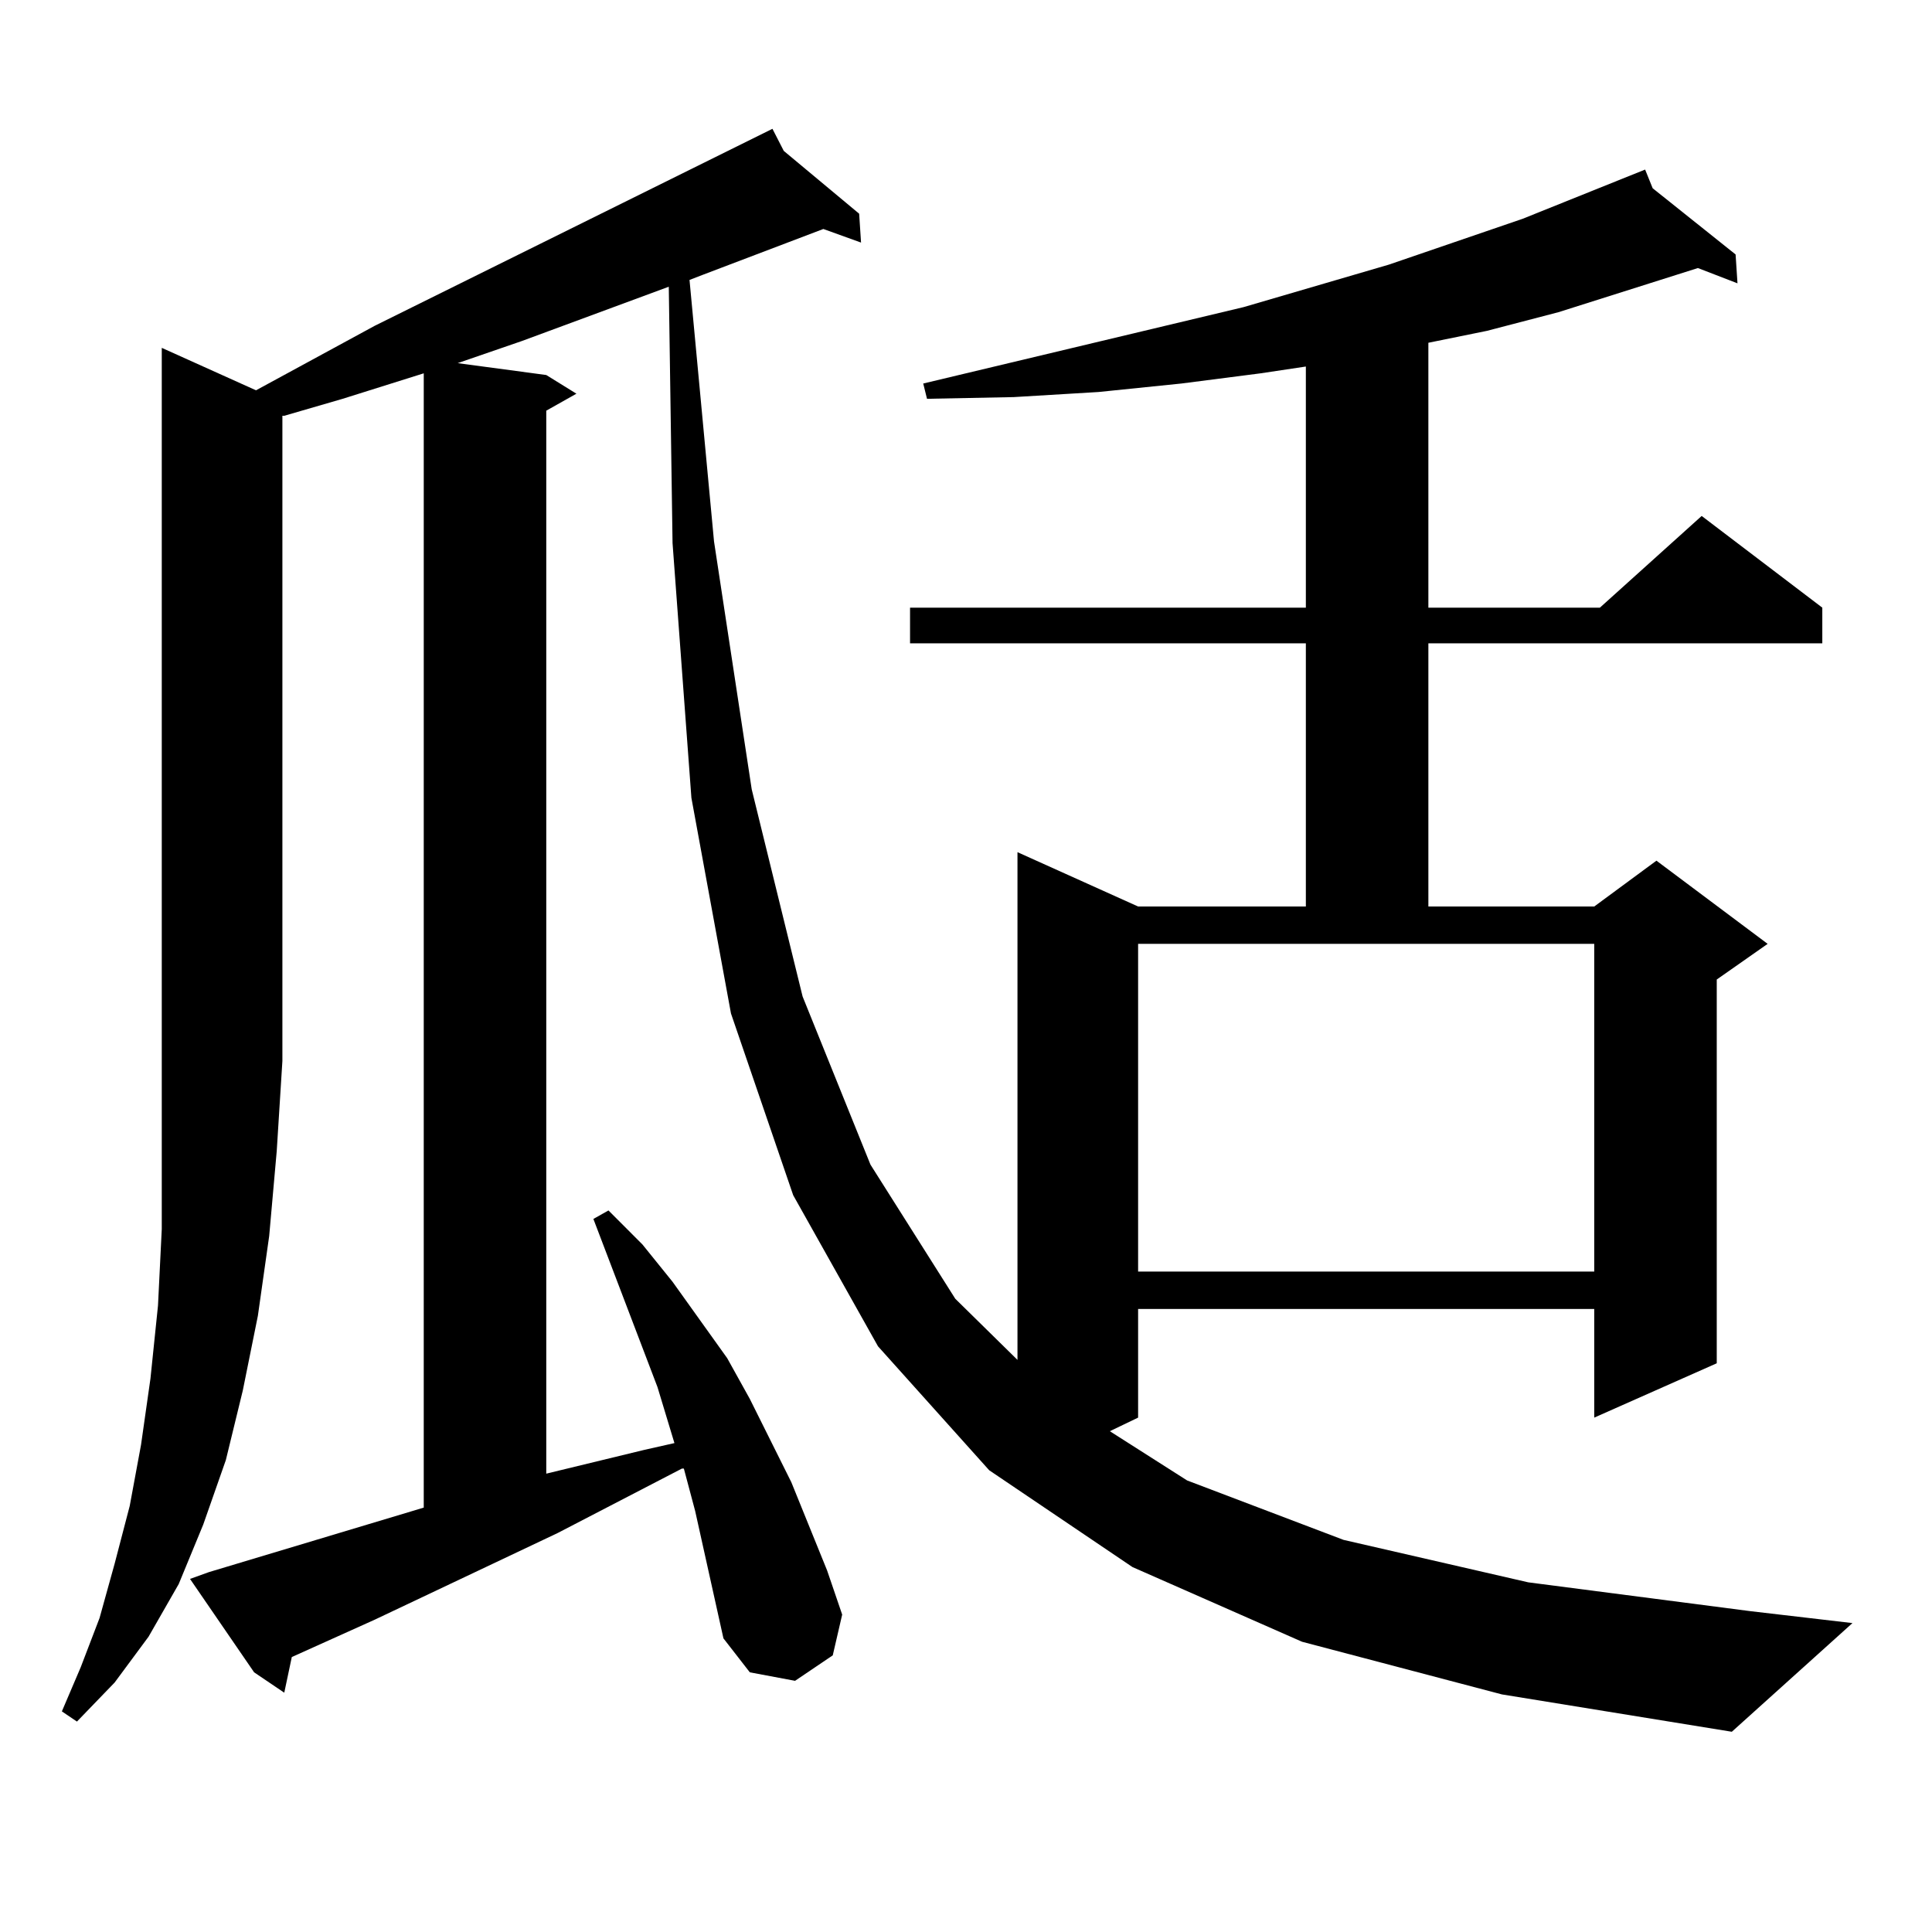 <?xml version="1.0" encoding="utf-8"?>
<!-- Generator: Adobe Illustrator 16.0.0, SVG Export Plug-In . SVG Version: 6.00 Build 0)  -->
<!DOCTYPE svg PUBLIC "-//W3C//DTD SVG 1.1//EN" "http://www.w3.org/Graphics/SVG/1.1/DTD/svg11.dtd">
<svg version="1.1" id="图层_1" xmlns="http://www.w3.org/2000/svg" xmlns:xlink="http://www.w3.org/1999/xlink" x="0px" y="0px"
	 width="1000px" height="1000px" viewBox="0 0 1000 1000" enable-background="new 0 0 1000 1000" xml:space="preserve">
<path d="M132.509,202.02l61.462-33.398L399.819,66.668l5.854,11.426l39.023,32.52l0.976,14.941l-19.512-7.031l-62.438,23.73
	l-6.829,2.637l12.683,135.352l19.512,128.32l26.341,107.227l35.121,87.012l43.901,69.434l32.194,31.641V441.082l62.438,28.125
	h86.827v-136.23H471.037V314.52H675.91V189.715l-23.414,3.516l-40.975,5.273l-42.926,4.395l-43.901,2.637l-44.877,0.879l-1.951-7.91
	l165.85-39.551l75.12-21.973l69.267-23.73l63.413-25.488l3.902,9.668l42.926,34.277l0.976,14.941l-20.487-7.91l-72.193,22.852
	l-37.072,9.668l-30.243,6.152V314.52h88.778l52.682-47.461l62.438,47.461v18.457H739.323v136.23h85.852l32.194-23.73l57.56,43.066
	L888.588,507v198.633l-63.413,28.125v-56.25H589.083v56.25l-14.634,7.031l39.999,25.488l80.974,30.762l95.607,21.973l115.119,14.941
	l52.682,6.152l-62.438,56.25L777.371,877.02l-103.412-27.246l-87.803-38.672l-74.145-50.098l-57.56-64.16l-43.901-78.223
	l-32.194-94.043l-20.487-111.621l-9.756-131.836l-1.951-132.715l-76.096,28.125l-33.17,11.426l45.853,6.152l15.609,9.668
	l-15.609,8.789v550.195l50.73-12.305l15.609-3.516l-8.78-29.004l-33.17-87.012l7.805-4.395l17.561,17.578l15.609,19.336
	l28.292,39.551l11.707,21.094l21.463,43.066l18.536,45.703l7.805,22.852l-4.878,21.094l-19.512,13.184l-23.414-4.395l-13.658-17.578
	l-4.878-21.973l-4.878-21.973l-4.878-21.973l-5.854-21.973h-0.976l-64.389,33.398l-94.632,44.824l-42.926,19.336l-3.902,18.457
	l-15.609-10.547l-33.17-48.34l9.756-3.516l111.217-33.398V193.23l-41.95,13.184l-30.243,8.789h-0.976v333.984l-2.927,46.582
	l-3.902,43.945l-5.854,41.309l-7.805,38.672l-8.78,36.035l-11.707,33.398L92.51,819.891L76.9,847.137l-17.561,23.73l-19.512,20.215
	l-7.805-5.273l9.756-22.852l9.756-25.488l7.805-28.125l7.805-29.883l5.854-31.641l4.878-34.277l3.902-37.793l1.951-39.551v-42.188
	v-44.824V180.047L132.509,202.02z M589.083,658.172h236.092V488.543H589.083V658.172z"/>
</svg>
